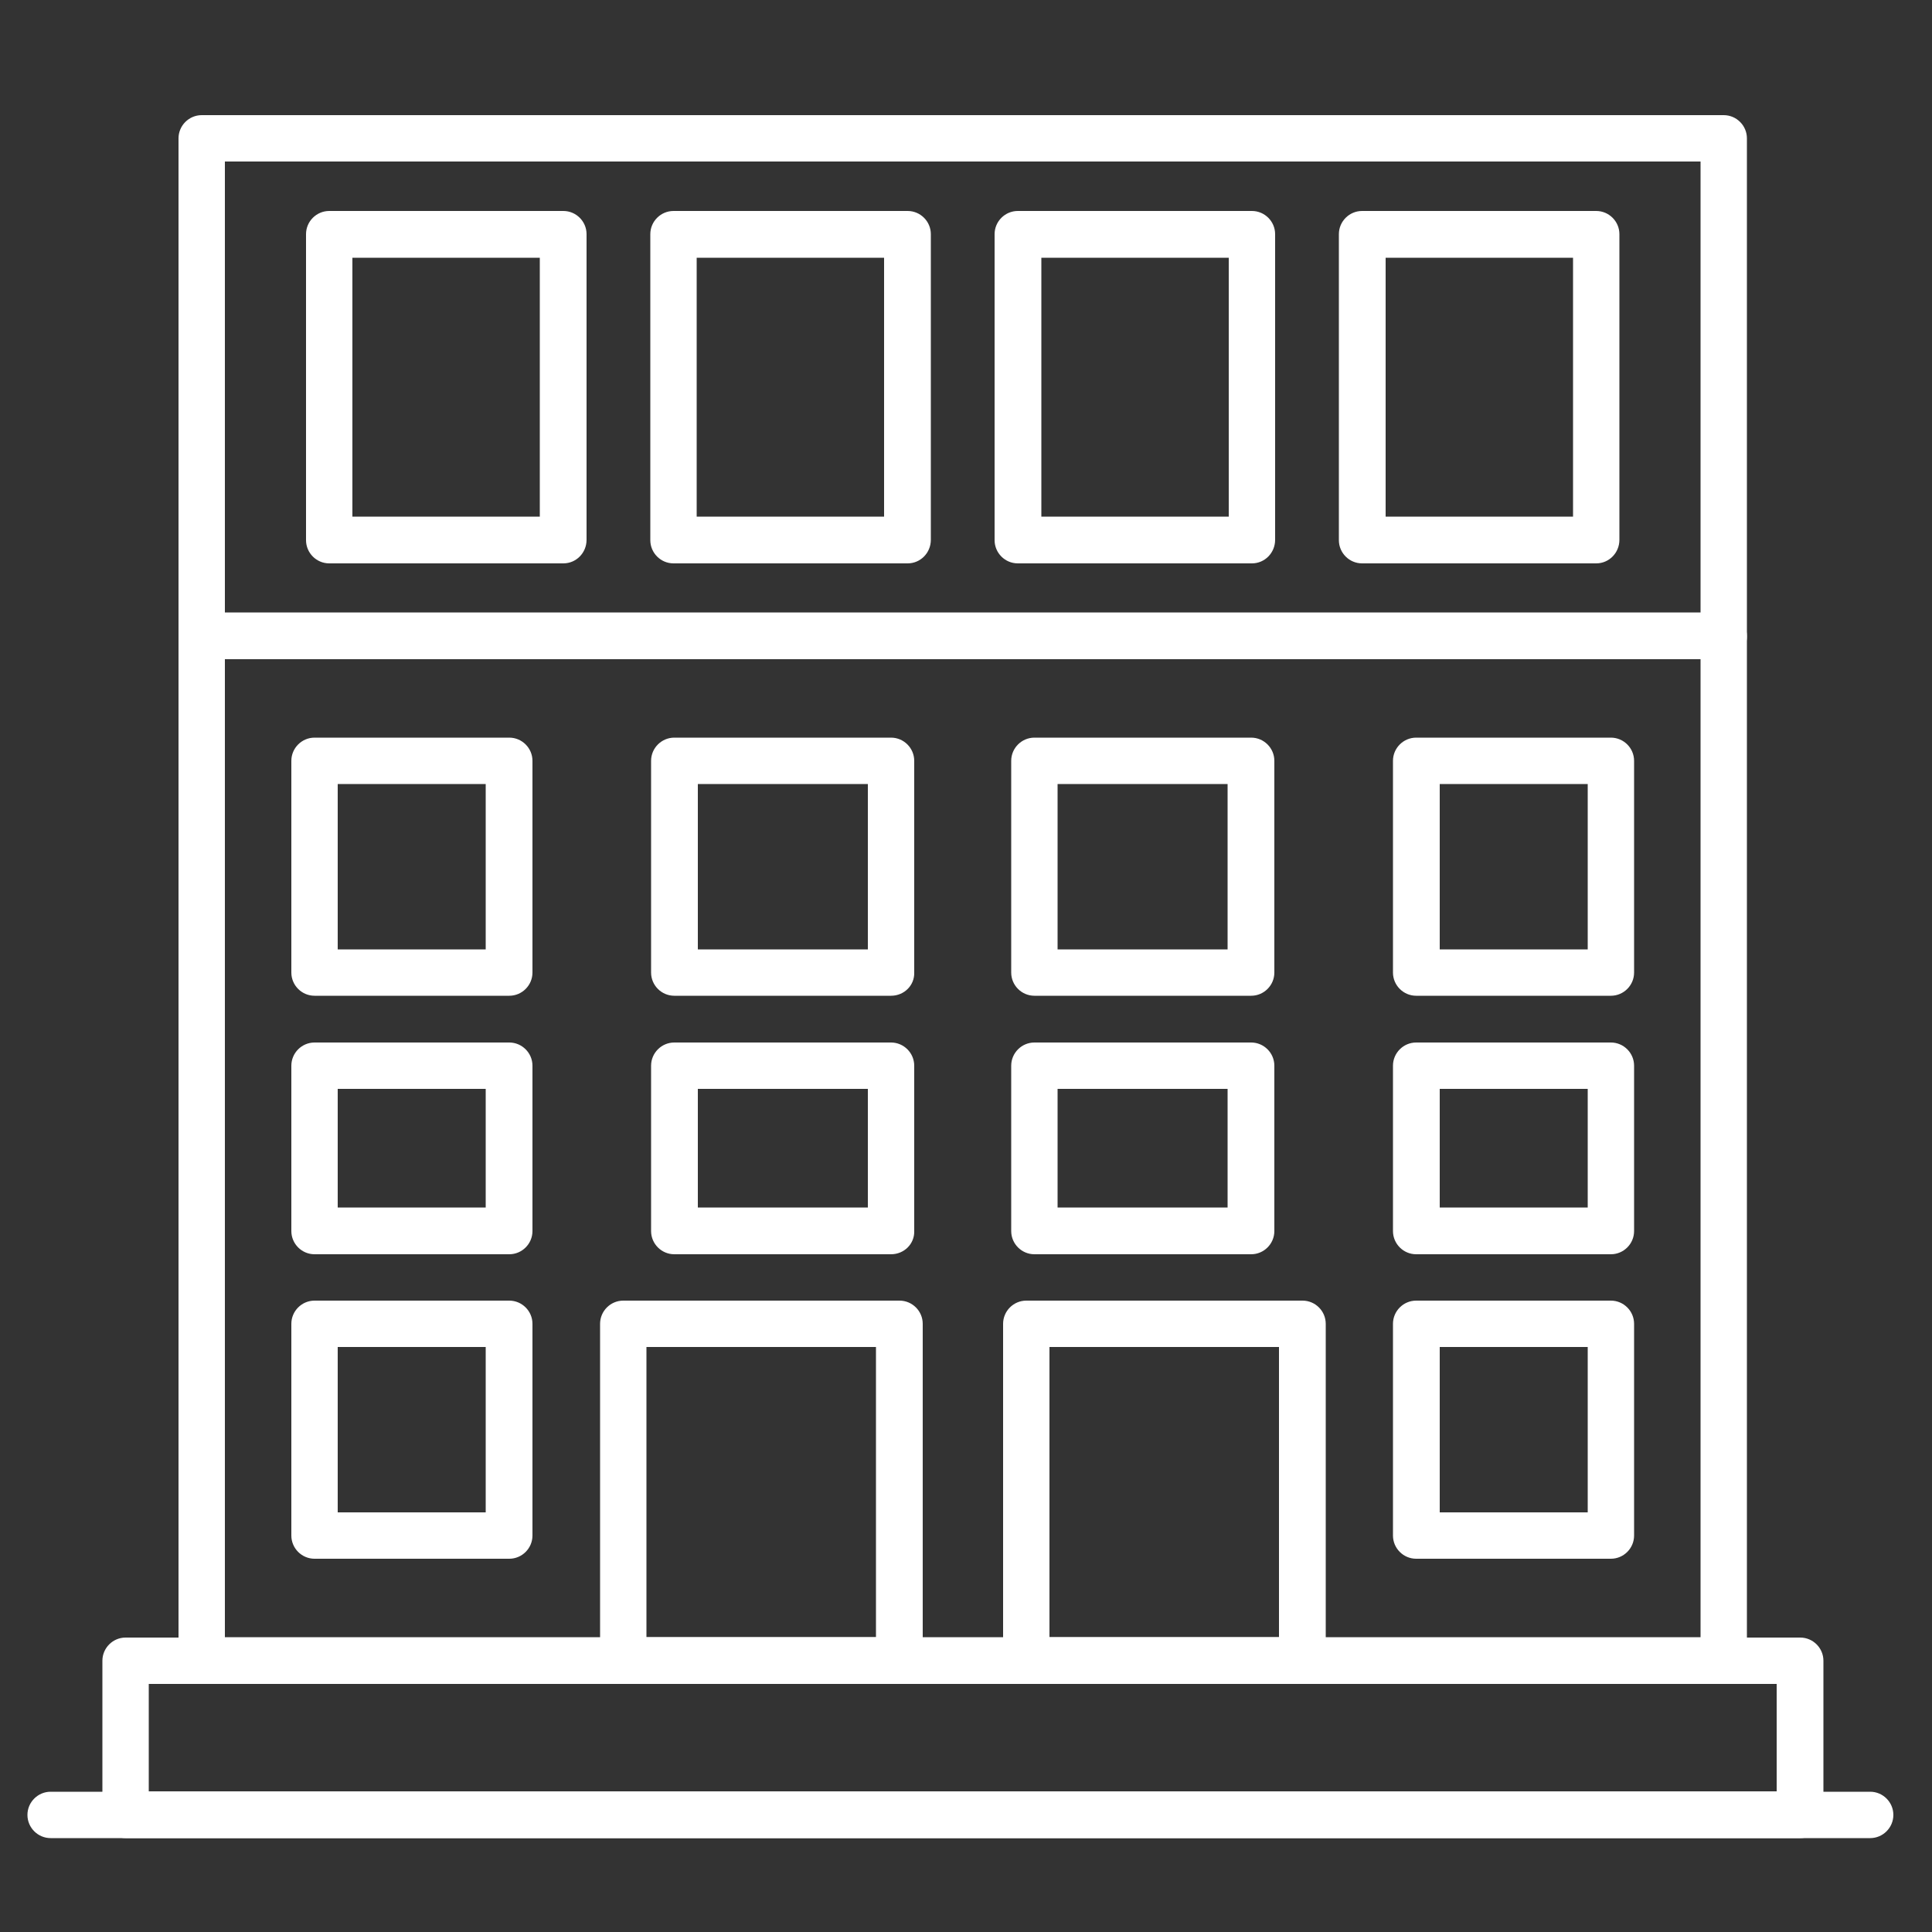 <?xml version="1.0" encoding="utf-8"?>
<!-- Generator: Adobe Illustrator 25.4.1, SVG Export Plug-In . SVG Version: 6.00 Build 0)  -->
<svg version="1.1" id="katman_1" xmlns="http://www.w3.org/2000/svg" xmlns:xlink="http://www.w3.org/1999/xlink" x="0px" y="0px"
	 viewBox="0 0 50 50" style="enable-background:new 0 0 50 50;" xml:space="preserve">
<rect x="0" y="0" width="50" height="50" fill="#333333" stroke="none"/>
<style type="text/css">
	.st0{fill:#FFFFFF;}
</style>
<g>
	<path class="st0" d="M44.61,43.58H5.22c-0.33,0-0.6-0.27-0.6-0.6V16.46c0-0.33,0.27-0.6,0.6-0.6h39.39c0.33,0,0.6,0.27,0.6,0.6
		v26.52C45.22,43.31,44.95,43.58,44.61,43.58z M5.82,42.37h38.19V17.06H5.82V42.37z"/>
	<path class="st0" d="M44.61,17.06H5.22c-0.33,0-0.6-0.27-0.6-0.6V3.58c0-0.33,0.27-0.6,0.6-0.6h39.39c0.33,0,0.6,0.27,0.6,0.6
		v12.88C45.22,16.79,44.95,17.06,44.61,17.06z M5.82,15.85h38.19V4.18H5.82V15.85z"/>
	<path class="st0" d="M14.58,14.58H8.52c-0.33,0-0.6-0.27-0.6-0.6V6.06c0-0.33,0.27-0.6,0.6-0.6h6.06c0.33,0,0.6,0.27,0.6,0.6v7.91
		C15.18,14.31,14.91,14.58,14.58,14.58z M9.12,13.37h4.85v-6.7H9.12V13.37z"/>
	<path class="st0" d="M23.49,14.58h-6.06c-0.33,0-0.6-0.27-0.6-0.6V6.06c0-0.33,0.27-0.6,0.6-0.6h6.06c0.33,0,0.6,0.27,0.6,0.6v7.91
		C24.09,14.31,23.82,14.58,23.49,14.58z M18.03,13.37h4.85v-6.7h-4.85V13.37z"/>
	<path class="st0" d="M32.4,14.58h-6.06c-0.33,0-0.6-0.27-0.6-0.6V6.06c0-0.33,0.27-0.6,0.6-0.6h6.06c0.33,0,0.6,0.27,0.6,0.6v7.91
		C33,14.31,32.73,14.58,32.4,14.58z M26.95,13.37h4.85v-6.7h-4.85V13.37z"/>
	<path class="st0" d="M41.31,14.58h-6.06c-0.33,0-0.6-0.27-0.6-0.6V6.06c0-0.33,0.27-0.6,0.6-0.6h6.06c0.33,0,0.6,0.27,0.6,0.6v7.91
		C41.91,14.31,41.64,14.58,41.31,14.58z M35.86,13.37h4.85v-6.7h-4.85V13.37z"/>
	<path class="st0" d="M13.18,25.77H8.14c-0.33,0-0.6-0.27-0.6-0.6v-5.48c0-0.33,0.27-0.6,0.6-0.6h5.04c0.33,0,0.6,0.27,0.6,0.6v5.48
		C13.78,25.5,13.51,25.77,13.18,25.77z M8.74,24.57h3.83v-4.28H8.74V24.57z"/>
	<path class="st0" d="M23.06,25.77h-5.61c-0.33,0-0.6-0.27-0.6-0.6v-5.48c0-0.33,0.27-0.6,0.6-0.6h5.61c0.33,0,0.6,0.27,0.6,0.6
		v5.48C23.67,25.5,23.4,25.77,23.06,25.77z M18.06,24.57h4.4v-4.28h-4.4V24.57z"/>
	<path class="st0" d="M32.38,25.77h-5.61c-0.33,0-0.6-0.27-0.6-0.6v-5.48c0-0.33,0.27-0.6,0.6-0.6h5.61c0.33,0,0.6,0.27,0.6,0.6
		v5.48C32.98,25.5,32.71,25.77,32.38,25.77z M27.37,24.57h4.4v-4.28h-4.4V24.57z"/>
	<path class="st0" d="M41.69,25.77h-5.04c-0.33,0-0.6-0.27-0.6-0.6v-5.48c0-0.33,0.27-0.6,0.6-0.6h5.04c0.33,0,0.6,0.27,0.6,0.6
		v5.48C42.29,25.5,42.02,25.77,41.69,25.77z M37.26,24.57h3.83v-4.28h-3.83V24.57z"/>
	<path class="st0" d="M13.18,32.46H8.14c-0.33,0-0.6-0.27-0.6-0.6v-4.28c0-0.33,0.27-0.6,0.6-0.6h5.04c0.33,0,0.6,0.27,0.6,0.6v4.28
		C13.78,32.19,13.51,32.46,13.18,32.46z M8.74,31.25h3.83v-3.07H8.74V31.25z"/>
	<path class="st0" d="M23.06,32.46h-5.61c-0.33,0-0.6-0.27-0.6-0.6v-4.28c0-0.33,0.27-0.6,0.6-0.6h5.61c0.33,0,0.6,0.27,0.6,0.6
		v4.28C23.67,32.19,23.4,32.46,23.06,32.46z M18.06,31.25h4.4v-3.07h-4.4V31.25z"/>
	<path class="st0" d="M32.38,32.46h-5.61c-0.33,0-0.6-0.27-0.6-0.6v-4.28c0-0.33,0.27-0.6,0.6-0.6h5.61c0.33,0,0.6,0.27,0.6,0.6
		v4.28C32.98,32.19,32.71,32.46,32.38,32.46z M27.37,31.25h4.4v-3.07h-4.4V31.25z"/>
	<path class="st0" d="M41.69,32.46h-5.04c-0.33,0-0.6-0.27-0.6-0.6v-4.28c0-0.33,0.27-0.6,0.6-0.6h5.04c0.33,0,0.6,0.27,0.6,0.6
		v4.28C42.29,32.19,42.02,32.46,41.69,32.46z M37.26,31.25h3.83v-3.07h-3.83V31.25z"/>
	<path class="st0" d="M13.18,40.34H8.14c-0.33,0-0.6-0.27-0.6-0.6v-5.48c0-0.33,0.27-0.6,0.6-0.6h5.04c0.33,0,0.6,0.27,0.6,0.6v5.48
		C13.78,40.07,13.51,40.34,13.18,40.34z M8.74,39.14h3.83v-4.28H8.74V39.14z"/>
	<path class="st0" d="M41.69,40.34h-5.04c-0.33,0-0.6-0.27-0.6-0.6v-5.48c0-0.33,0.27-0.6,0.6-0.6h5.04c0.33,0,0.6,0.27,0.6,0.6
		v5.48C42.29,40.07,42.02,40.34,41.69,40.34z M37.26,39.14h3.83v-4.28h-3.83V39.14z"/>
	<path class="st0" d="M23.28,43.58h-7.15c-0.33,0-0.6-0.27-0.6-0.6v-8.72c0-0.33,0.27-0.6,0.6-0.6h7.15c0.33,0,0.6,0.27,0.6,0.6
		v8.72C23.88,43.31,23.61,43.58,23.28,43.58z M16.73,42.37h5.94v-7.51h-5.94V42.37z"/>
	<path class="st0" d="M33.71,43.58h-7.15c-0.33,0-0.6-0.27-0.6-0.6v-8.72c0-0.33,0.27-0.6,0.6-0.6h7.15c0.33,0,0.6,0.27,0.6,0.6
		v8.72C34.31,43.31,34.04,43.58,33.71,43.58z M27.16,42.37h5.94v-7.51h-5.94V42.37z"/>
	<path class="st0" d="M46.59,47.57H3.25c-0.33,0-0.6-0.27-0.6-0.6v-3.99c0-0.33,0.27-0.6,0.6-0.6h43.34c0.33,0,0.6,0.27,0.6,0.6
		v3.99C47.19,47.3,46.92,47.57,46.59,47.57z M3.85,46.36h42.13v-2.78H3.85V46.36z"/>
	<path class="st0" d="M48.4,47.57H1.31c-0.33,0-0.6-0.27-0.6-0.6c0-0.33,0.27-0.6,0.6-0.6H48.4c0.33,0,0.6,0.27,0.6,0.6
		C49,47.3,48.73,47.57,48.4,47.57z"/>
</g>
</svg>
